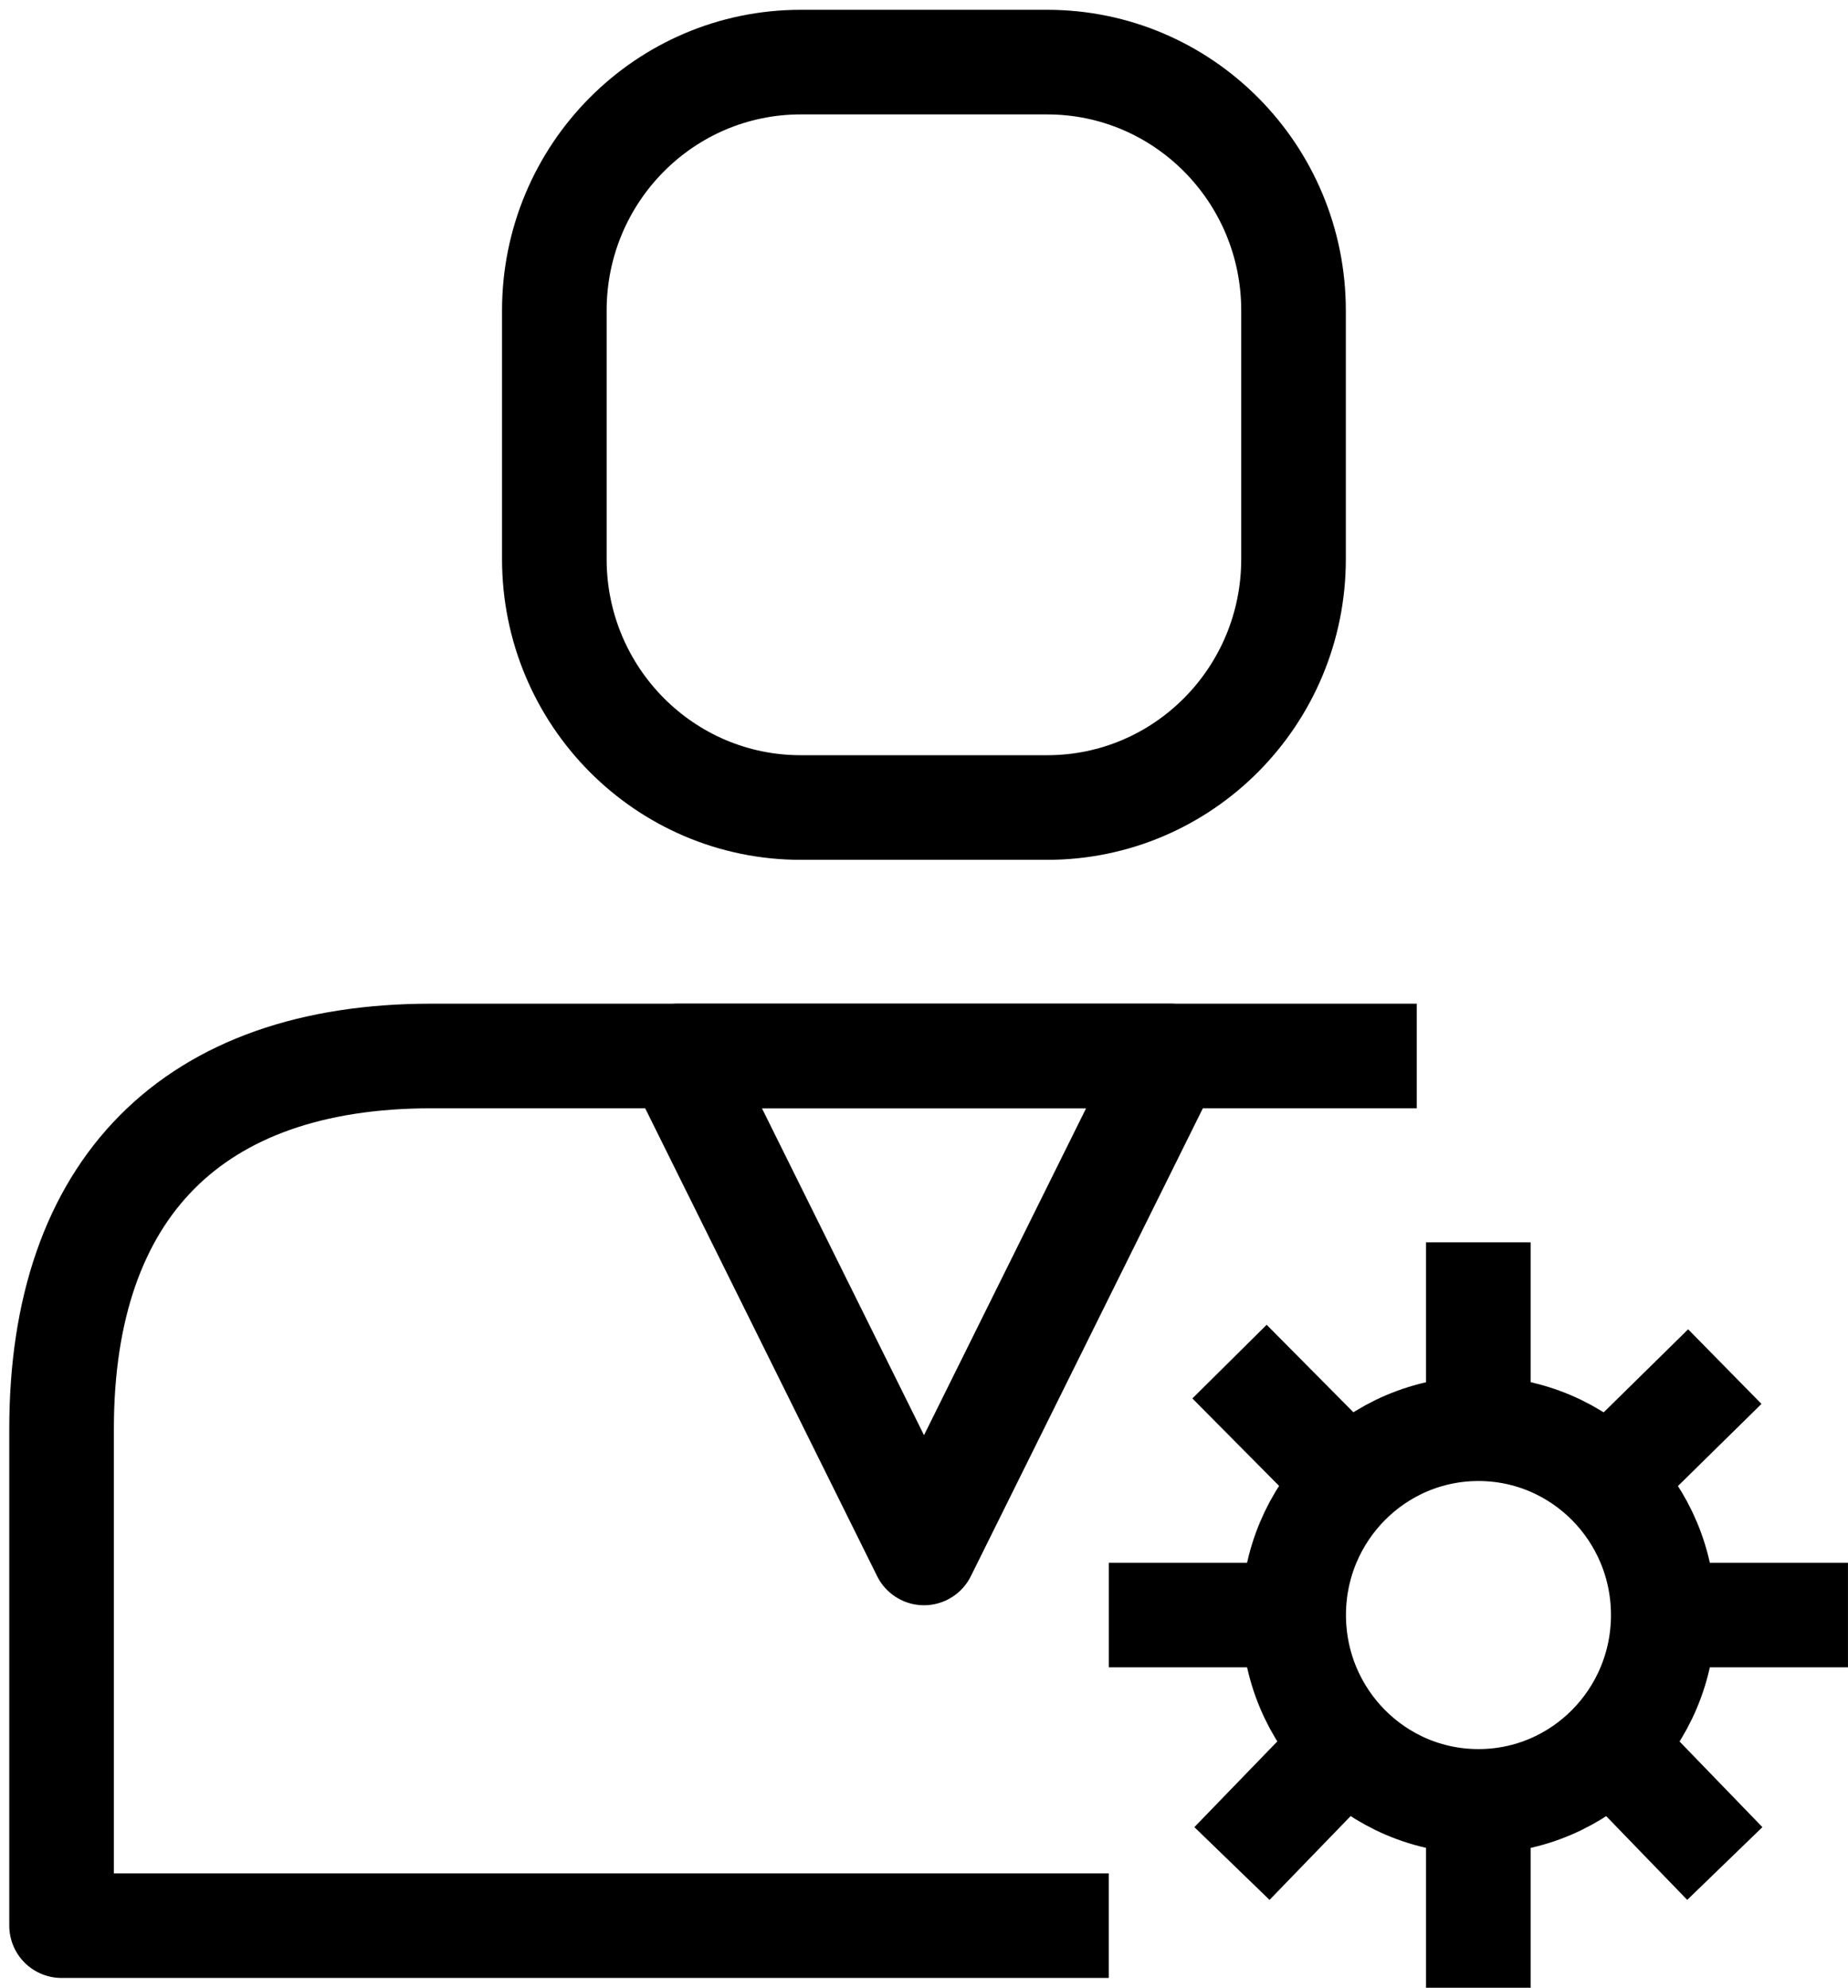 <svg width="53" height="57" viewBox="0 0 53 57" fill="none" xmlns="http://www.w3.org/2000/svg">
<g clip-path="url(#clip0_6588_1116)">
<path d="M40.632 30.281H12.366C5.529 30.281 1.766 34.075 1.766 40.969V55.219H31.799" stroke="black" stroke-width="3" stroke-linejoin="round"/>
<path d="M30.032 1.781H22.965C19.062 1.781 15.898 4.971 15.898 8.906V16.031C15.898 19.966 19.062 23.156 22.965 23.156H30.032C33.935 23.156 37.098 19.966 37.098 16.031V8.906C37.098 4.971 33.935 1.781 30.032 1.781Z" stroke="black" stroke-width="3" stroke-linejoin="round"/>
<path d="M26.5 44.531L19.434 30.281H33.567L26.5 44.531Z" stroke="black" stroke-width="3" stroke-linejoin="round"/>
<path d="M42.402 51.656C45.329 51.656 47.702 49.264 47.702 46.312C47.702 43.361 45.329 40.969 42.402 40.969C39.474 40.969 37.102 43.361 37.102 46.312C37.102 49.264 39.474 51.656 42.402 51.656Z" stroke="black" stroke-width="3" stroke-linejoin="round"/>
<path d="M42.398 35.625V40.969" stroke="black" stroke-width="3" stroke-linejoin="round"/>
<path d="M42.398 51.656V57" stroke="black" stroke-width="3" stroke-linejoin="round"/>
<path d="M47.699 46.312H52.999" stroke="black" stroke-width="3" stroke-linejoin="round"/>
<path d="M37.101 46.312H31.801" stroke="black" stroke-width="3" stroke-linejoin="round"/>
<path d="M46.641 41.966L49.467 39.188" stroke="black" stroke-width="3" stroke-linejoin="round"/>
<path d="M38.512 42.322L35.262 39.045" stroke="black" stroke-width="3" stroke-linejoin="round"/>
<path d="M38.159 50.516L35.332 53.437" stroke="black" stroke-width="3" stroke-linejoin="round"/>
<path d="M46.641 50.516L49.467 53.437" stroke="black" stroke-width="3" stroke-linejoin="round"/>
</g>
<defs>
<clipPath id="clip0_6588_1116">
<rect width="53" height="57" fill="white"/>
</clipPath>
</defs>
</svg>
